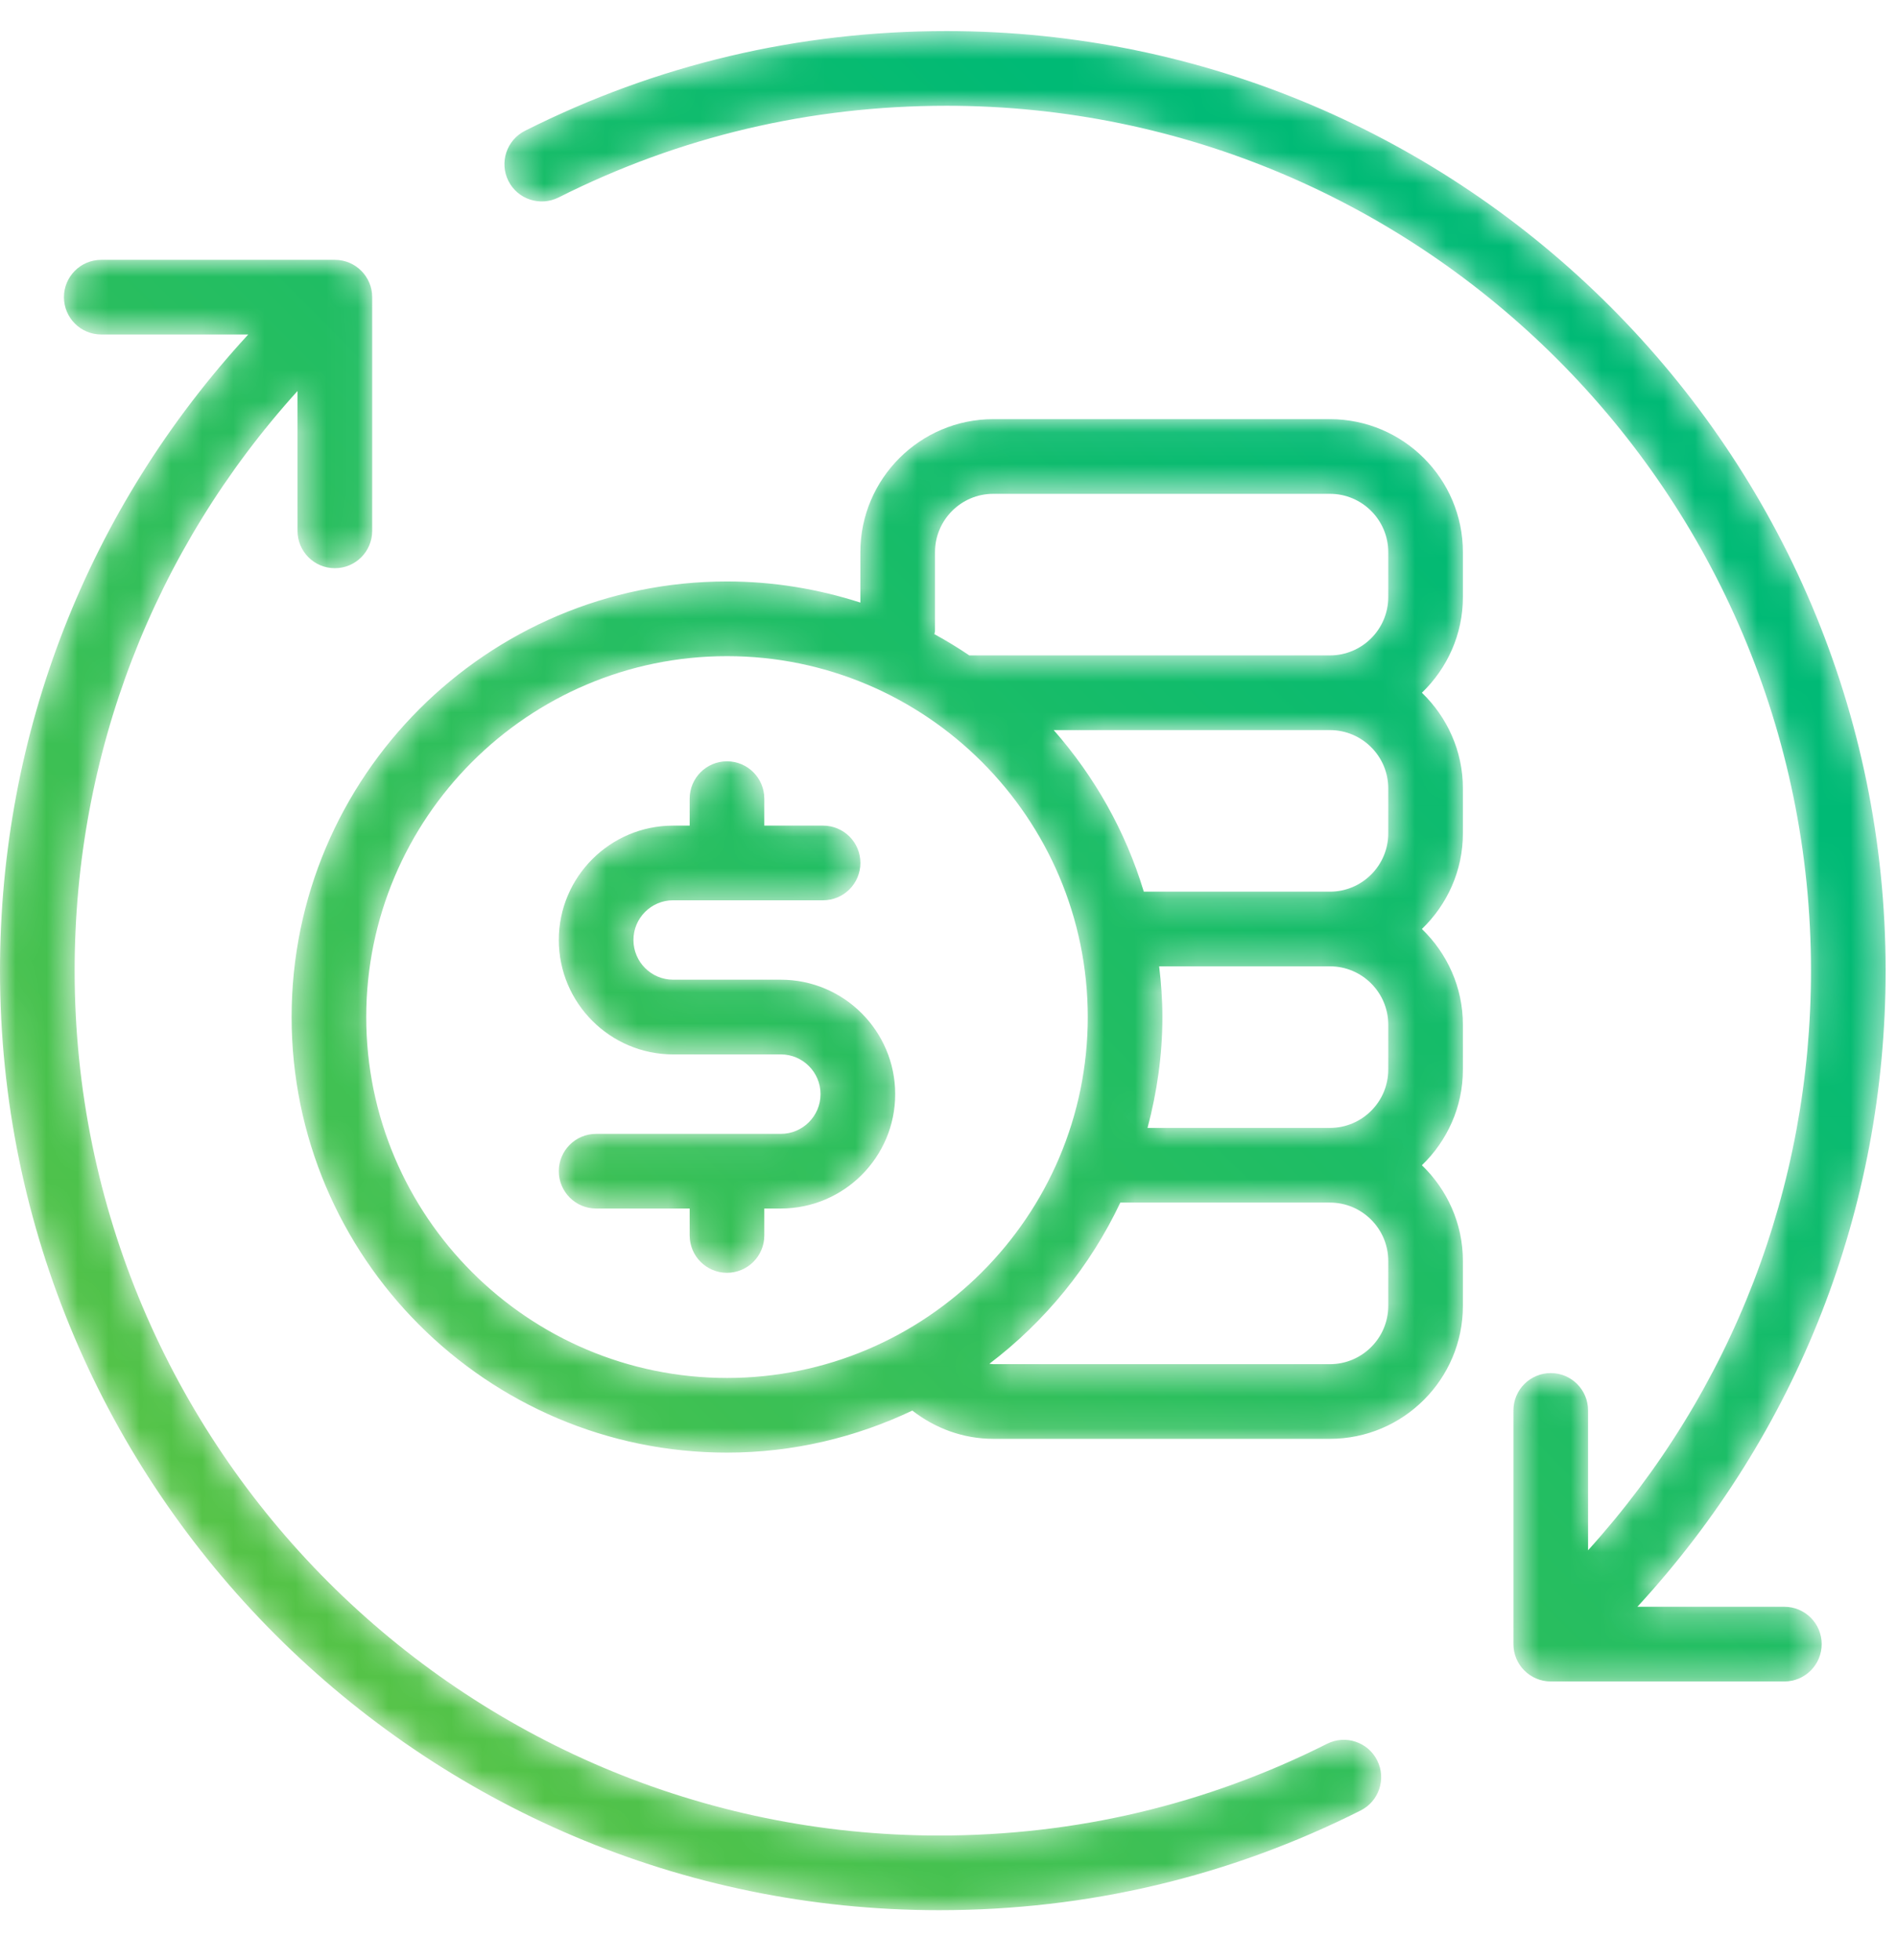 <?xml version="1.0" encoding="UTF-8"?>
<svg xmlns="http://www.w3.org/2000/svg" xmlns:xlink="http://www.w3.org/1999/xlink" width="61px" height="63px" viewBox="0 0 61 63" version="1.1">
  <title>icon-5</title>
  <defs>
    <path d="M22.941,0.073 C20.584,0.073 18.666,1.991 18.666,4.348 L18.666,4.348 L18.666,5.969 C17.312,5.533 15.873,5.29 14.377,5.29 L14.377,5.29 C6.657,5.29 0.377,11.572 0.377,19.292 L0.377,19.292 C0.377,27.012 6.657,33.292 14.377,33.292 L14.377,33.292 C16.51,33.292 18.526,32.799 20.337,31.941 L20.337,31.941 C21.082,32.519 21.983,32.849 22.941,32.849 L22.941,32.849 L33.765,32.849 C36.123,32.849 38.041,30.932 38.041,28.574 L38.041,28.574 L38.041,27.131 C38.041,25.922 37.531,24.834 36.723,24.055 L36.723,24.055 C37.531,23.277 38.041,22.189 38.041,20.98 L38.041,20.98 L38.041,19.537 C38.041,18.328 37.531,17.24 36.723,16.461 L36.723,16.461 C37.531,15.683 38.041,14.595 38.041,13.386 L38.041,13.386 L38.041,11.942 C38.041,10.734 37.531,9.646 36.723,8.867 L36.723,8.867 C37.531,8.089 38.041,7.001 38.041,5.792 L38.041,5.792 L38.041,4.348 C38.041,1.991 36.123,0.073 33.765,0.073 L33.765,0.073 L22.941,0.073 Z M21.046,6.983 C21.049,6.947 21.066,6.917 21.066,6.881 L21.066,6.881 L21.066,4.348 C21.066,3.314 21.907,2.473 22.941,2.473 L22.941,2.473 L33.765,2.473 C34.799,2.473 35.641,3.314 35.641,4.348 L35.641,4.348 L35.641,5.792 C35.641,6.826 34.799,7.667 33.765,7.667 L33.765,7.667 L22.941,7.667 L22.17,7.667 C21.807,7.423 21.432,7.193 21.046,6.983 L21.046,6.983 Z M2.777,19.292 C2.777,12.895 7.98,7.691 14.377,7.691 L14.377,7.691 C20.774,7.691 25.978,12.895 25.978,19.292 L25.978,19.292 C25.978,25.688 20.774,30.892 14.377,30.892 L14.377,30.892 C7.98,30.892 2.777,25.688 2.777,19.292 L2.777,19.292 Z M24.883,10.068 L33.765,10.068 C34.799,10.068 35.641,10.908 35.641,11.942 L35.641,11.942 L35.641,13.386 C35.641,14.42 34.799,15.261 33.765,15.261 L33.765,15.261 L27.78,15.261 C27.194,13.317 26.192,11.555 24.883,10.068 L24.883,10.068 Z M28.378,19.292 C28.378,18.739 28.337,18.197 28.274,17.661 L28.274,17.661 L33.765,17.661 C34.799,17.661 35.641,18.503 35.641,19.537 L35.641,19.537 L35.641,20.98 C35.641,22.014 34.799,22.855 33.765,22.855 L33.765,22.855 L27.9,22.855 C28.202,21.715 28.378,20.525 28.378,19.292 L28.378,19.292 Z M22.815,30.436 C24.604,29.079 26.055,27.305 27.025,25.255 L27.025,25.255 L33.765,25.255 C34.799,25.255 35.641,26.097 35.641,27.131 L35.641,27.131 L35.641,28.574 C35.641,29.609 34.799,30.449 33.765,30.449 L33.765,30.449 L22.941,30.449 C22.899,30.449 22.857,30.439 22.815,30.436 L22.815,30.436 Z" id="path-1"></path>
    <linearGradient x1="-5.811%" y1="111.493%" x2="105.284%" y2="13.509%" id="linearGradient-3">
      <stop stop-color="#56C346" offset="0%"></stop>
      <stop stop-color="#00BA75" offset="100%"></stop>
    </linearGradient>
    <path d="M14.434,0.599 C9.668,0.599 5.109,1.677 0.882,3.804 L0.882,3.804 C0.29,4.102 0.051,4.823 0.348,5.415 L0.348,5.415 C0.646,6.008 1.368,6.244 1.96,5.948 L1.96,5.948 C5.849,3.991 10.046,3 14.434,3 L14.434,3 C29.762,3 42.234,15.471 42.234,30.8 L42.234,30.8 C42.234,37.749 39.697,44.312 35.066,49.431 L35.066,49.431 L35.066,44.936 C35.066,44.273 34.53,43.735 33.866,43.735 L33.866,43.735 C33.203,43.735 32.666,44.273 32.666,44.936 L32.666,44.936 L32.666,52.447 C32.666,53.111 33.203,53.648 33.866,53.648 L33.866,53.648 L41.378,53.648 C42.041,53.648 42.578,53.111 42.578,52.447 L42.578,52.447 C42.578,51.784 42.041,51.247 41.378,51.247 L41.378,51.247 L36.652,51.247 C41.804,45.657 44.634,38.443 44.634,30.8 L44.634,30.8 C44.634,14.148 31.086,0.599 14.434,0.599 Z" id="path-4"></path>
    <linearGradient x1="3.011%" y1="107.087%" x2="69.048%" y2="28.211%" id="linearGradient-6">
      <stop stop-color="#56C346" offset="0%"></stop>
      <stop stop-color="#00BA75" offset="100%"></stop>
    </linearGradient>
    <path d="M3.256,0.952 C2.593,0.952 2.056,1.49 2.056,2.152 L2.056,2.152 C2.056,2.815 2.593,3.352 3.256,3.352 L3.256,3.352 L7.982,3.352 C2.829,8.942 0,16.155 0,23.8 L0,23.8 C0,40.452 13.548,54 30.2,54 L30.2,54 C34.965,54 39.524,52.922 43.752,50.796 L43.752,50.796 C44.344,50.498 44.583,49.776 44.285,49.185 L44.285,49.185 C43.988,48.592 43.265,48.353 42.674,48.651 L42.674,48.651 C38.783,50.607 34.587,51.6 30.2,51.6 L30.2,51.6 C14.871,51.6 2.4,39.129 2.4,23.8 L2.4,23.8 C2.4,16.851 4.936,10.286 9.567,5.168 L9.567,5.168 L9.567,9.663 C9.567,10.327 10.104,10.864 10.768,10.864 L10.768,10.864 C11.431,10.864 11.968,10.327 11.968,9.663 L11.968,9.663 L11.968,2.152 C11.968,1.49 11.431,0.952 10.768,0.952 L10.768,0.952 L3.256,0.952 Z" id="path-7"></path>
    <linearGradient x1="20.806%" y1="83.908%" x2="86.845%" y2="5.03%" id="linearGradient-9">
      <stop stop-color="#56C346" offset="0%"></stop>
      <stop stop-color="#00BA75" offset="100%"></stop>
    </linearGradient>
    <path d="M5.177,1.272 L5.177,2.138 L4.646,2.138 C2.618,2.138 0.969,3.787 0.969,5.814 L0.969,5.814 C0.969,7.842 2.618,9.492 4.646,9.492 L4.646,9.492 L8.108,9.492 C8.813,9.492 9.385,10.065 9.385,10.769 L9.385,10.769 C9.385,11.472 8.813,12.046 8.108,12.046 L8.108,12.046 L2.169,12.046 C1.506,12.046 0.969,12.583 0.969,13.245 L0.969,13.245 C0.969,13.908 1.506,14.446 2.169,14.446 L2.169,14.446 L5.177,14.446 L5.177,15.312 C5.177,15.974 5.714,16.512 6.377,16.512 L6.377,16.512 C7.04,16.512 7.577,15.974 7.577,15.312 L7.577,15.312 L7.577,14.446 L8.108,14.446 C10.136,14.446 11.786,12.796 11.786,10.769 L11.786,10.769 C11.786,8.741 10.136,7.091 8.108,7.091 L8.108,7.091 L4.646,7.091 C3.941,7.091 3.369,6.519 3.369,5.814 L3.369,5.814 C3.369,5.11 3.941,4.538 4.646,4.538 L4.646,4.538 L9.467,4.538 C10.13,4.538 10.667,4 10.667,3.337 L10.667,3.337 C10.667,2.675 10.13,2.138 9.467,2.138 L9.467,2.138 L7.577,2.138 L7.577,1.272 C7.577,0.609 7.04,0.071 6.377,0.071 L6.377,0.071 C5.714,0.071 5.177,0.609 5.177,1.272" id="path-10"></path>
    <linearGradient x1="-29.716%" y1="171.16%" x2="137.729%" y2="-83.344%" id="linearGradient-12">
      <stop stop-color="#56C346" offset="0%"></stop>
      <stop stop-color="#00BA75" offset="100%"></stop>
    </linearGradient>
  </defs>
  <g id="Page-1" stroke="none" stroke-width="1" fill="none" fill-rule="evenodd">
    <g id="sd-wan" transform="translate(-1345, -2269)">
      <g id="features-1" transform="translate(311, 2137)">
        <g id="item" transform="translate(960, 132)">
          <g id="icon-5" transform="translate(74, 0)">
            <g id="Group-3" transform="translate(9, 13.4)">
              <mask id="mask-2" fill="white">
                <use xlink:href="#path-1"></use>
              </mask>
              <g id="Clip-2"></g>
              <path d="M22.941,0.073 C20.584,0.073 18.666,1.991 18.666,4.348 L18.666,4.348 L18.666,5.969 C17.312,5.533 15.873,5.29 14.377,5.29 L14.377,5.29 C6.657,5.29 0.377,11.572 0.377,19.292 L0.377,19.292 C0.377,27.012 6.657,33.292 14.377,33.292 L14.377,33.292 C16.51,33.292 18.526,32.799 20.337,31.941 L20.337,31.941 C21.082,32.519 21.983,32.849 22.941,32.849 L22.941,32.849 L33.765,32.849 C36.123,32.849 38.041,30.932 38.041,28.574 L38.041,28.574 L38.041,27.131 C38.041,25.922 37.531,24.834 36.723,24.055 L36.723,24.055 C37.531,23.277 38.041,22.189 38.041,20.98 L38.041,20.98 L38.041,19.537 C38.041,18.328 37.531,17.24 36.723,16.461 L36.723,16.461 C37.531,15.683 38.041,14.595 38.041,13.386 L38.041,13.386 L38.041,11.942 C38.041,10.734 37.531,9.646 36.723,8.867 L36.723,8.867 C37.531,8.089 38.041,7.001 38.041,5.792 L38.041,5.792 L38.041,4.348 C38.041,1.991 36.123,0.073 33.765,0.073 L33.765,0.073 L22.941,0.073 Z M21.046,6.983 C21.049,6.947 21.066,6.917 21.066,6.881 L21.066,6.881 L21.066,4.348 C21.066,3.314 21.907,2.473 22.941,2.473 L22.941,2.473 L33.765,2.473 C34.799,2.473 35.641,3.314 35.641,4.348 L35.641,4.348 L35.641,5.792 C35.641,6.826 34.799,7.667 33.765,7.667 L33.765,7.667 L22.941,7.667 L22.17,7.667 C21.807,7.423 21.432,7.193 21.046,6.983 L21.046,6.983 Z M2.777,19.292 C2.777,12.895 7.98,7.691 14.377,7.691 L14.377,7.691 C20.774,7.691 25.978,12.895 25.978,19.292 L25.978,19.292 C25.978,25.688 20.774,30.892 14.377,30.892 L14.377,30.892 C7.98,30.892 2.777,25.688 2.777,19.292 L2.777,19.292 Z M24.883,10.068 L33.765,10.068 C34.799,10.068 35.641,10.908 35.641,11.942 L35.641,11.942 L35.641,13.386 C35.641,14.42 34.799,15.261 33.765,15.261 L33.765,15.261 L27.78,15.261 C27.194,13.317 26.192,11.555 24.883,10.068 L24.883,10.068 Z M28.378,19.292 C28.378,18.739 28.337,18.197 28.274,17.661 L28.274,17.661 L33.765,17.661 C34.799,17.661 35.641,18.503 35.641,19.537 L35.641,19.537 L35.641,20.98 C35.641,22.014 34.799,22.855 33.765,22.855 L33.765,22.855 L27.9,22.855 C28.202,21.715 28.378,20.525 28.378,19.292 L28.378,19.292 Z M22.815,30.436 C24.604,29.079 26.055,27.305 27.025,25.255 L27.025,25.255 L33.765,25.255 C34.799,25.255 35.641,26.097 35.641,27.131 L35.641,27.131 L35.641,28.574 C35.641,29.609 34.799,30.449 33.765,30.449 L33.765,30.449 L22.941,30.449 C22.899,30.449 22.857,30.439 22.815,30.436 L22.815,30.436 Z" id="Fill-1" fill="url(#linearGradient-3)" mask="url(#mask-2)"></path>
            </g>
            <g id="Group-6" transform="translate(16, 0.4)">
              <mask id="mask-5" fill="white">
                <use xlink:href="#path-4"></use>
              </mask>
              <g id="Clip-5"></g>
              <path d="M14.434,0.599 C9.668,0.599 5.109,1.677 0.882,3.804 L0.882,3.804 C0.29,4.102 0.051,4.823 0.348,5.415 L0.348,5.415 C0.646,6.008 1.368,6.244 1.96,5.948 L1.96,5.948 C5.849,3.991 10.046,3 14.434,3 L14.434,3 C29.762,3 42.234,15.471 42.234,30.8 L42.234,30.8 C42.234,37.749 39.697,44.312 35.066,49.431 L35.066,49.431 L35.066,44.936 C35.066,44.273 34.53,43.735 33.866,43.735 L33.866,43.735 C33.203,43.735 32.666,44.273 32.666,44.936 L32.666,44.936 L32.666,52.447 C32.666,53.111 33.203,53.648 33.866,53.648 L33.866,53.648 L41.378,53.648 C42.041,53.648 42.578,53.111 42.578,52.447 L42.578,52.447 C42.578,51.784 42.041,51.247 41.378,51.247 L41.378,51.247 L36.652,51.247 C41.804,45.657 44.634,38.443 44.634,30.8 L44.634,30.8 C44.634,14.148 31.086,0.599 14.434,0.599 Z" id="Fill-4" fill="url(#linearGradient-6)" mask="url(#mask-5)"></path>
            </g>
            <g id="Group-9" transform="translate(0, 7.4)">
              <mask id="mask-8" fill="white">
                <use xlink:href="#path-7"></use>
              </mask>
              <g id="Clip-8"></g>
              <path d="M3.256,0.952 C2.593,0.952 2.056,1.49 2.056,2.152 L2.056,2.152 C2.056,2.815 2.593,3.352 3.256,3.352 L3.256,3.352 L7.982,3.352 C2.829,8.942 0,16.155 0,23.8 L0,23.8 C0,40.452 13.548,54 30.2,54 L30.2,54 C34.965,54 39.524,52.922 43.752,50.796 L43.752,50.796 C44.344,50.498 44.583,49.776 44.285,49.185 L44.285,49.185 C43.988,48.592 43.265,48.353 42.674,48.651 L42.674,48.651 C38.783,50.607 34.587,51.6 30.2,51.6 L30.2,51.6 C14.871,51.6 2.4,39.129 2.4,23.8 L2.4,23.8 C2.4,16.851 4.936,10.286 9.567,5.168 L9.567,5.168 L9.567,9.663 C9.567,10.327 10.104,10.864 10.768,10.864 L10.768,10.864 C11.431,10.864 11.968,10.327 11.968,9.663 L11.968,9.663 L11.968,2.152 C11.968,1.49 11.431,0.952 10.768,0.952 L10.768,0.952 L3.256,0.952 Z" id="Fill-7" fill="url(#linearGradient-9)" mask="url(#mask-8)"></path>
            </g>
            <g id="Group-12" transform="translate(17, 24.4)">
              <mask id="mask-11" fill="white">
                <use xlink:href="#path-10"></use>
              </mask>
              <g id="Clip-11"></g>
              <path d="M5.177,1.272 L5.177,2.138 L4.646,2.138 C2.618,2.138 0.969,3.787 0.969,5.814 L0.969,5.814 C0.969,7.842 2.618,9.492 4.646,9.492 L4.646,9.492 L8.108,9.492 C8.813,9.492 9.385,10.065 9.385,10.769 L9.385,10.769 C9.385,11.472 8.813,12.046 8.108,12.046 L8.108,12.046 L2.169,12.046 C1.506,12.046 0.969,12.583 0.969,13.245 L0.969,13.245 C0.969,13.908 1.506,14.446 2.169,14.446 L2.169,14.446 L5.177,14.446 L5.177,15.312 C5.177,15.974 5.714,16.512 6.377,16.512 L6.377,16.512 C7.04,16.512 7.577,15.974 7.577,15.312 L7.577,15.312 L7.577,14.446 L8.108,14.446 C10.136,14.446 11.786,12.796 11.786,10.769 L11.786,10.769 C11.786,8.741 10.136,7.091 8.108,7.091 L8.108,7.091 L4.646,7.091 C3.941,7.091 3.369,6.519 3.369,5.814 L3.369,5.814 C3.369,5.11 3.941,4.538 4.646,4.538 L4.646,4.538 L9.467,4.538 C10.13,4.538 10.667,4 10.667,3.337 L10.667,3.337 C10.667,2.675 10.13,2.138 9.467,2.138 L9.467,2.138 L7.577,2.138 L7.577,1.272 C7.577,0.609 7.04,0.071 6.377,0.071 L6.377,0.071 C5.714,0.071 5.177,0.609 5.177,1.272" id="Fill-10" fill="url(#linearGradient-12)" mask="url(#mask-11)"></path>
            </g>
          </g>
        </g>
      </g>
    </g>
  </g>
</svg>
